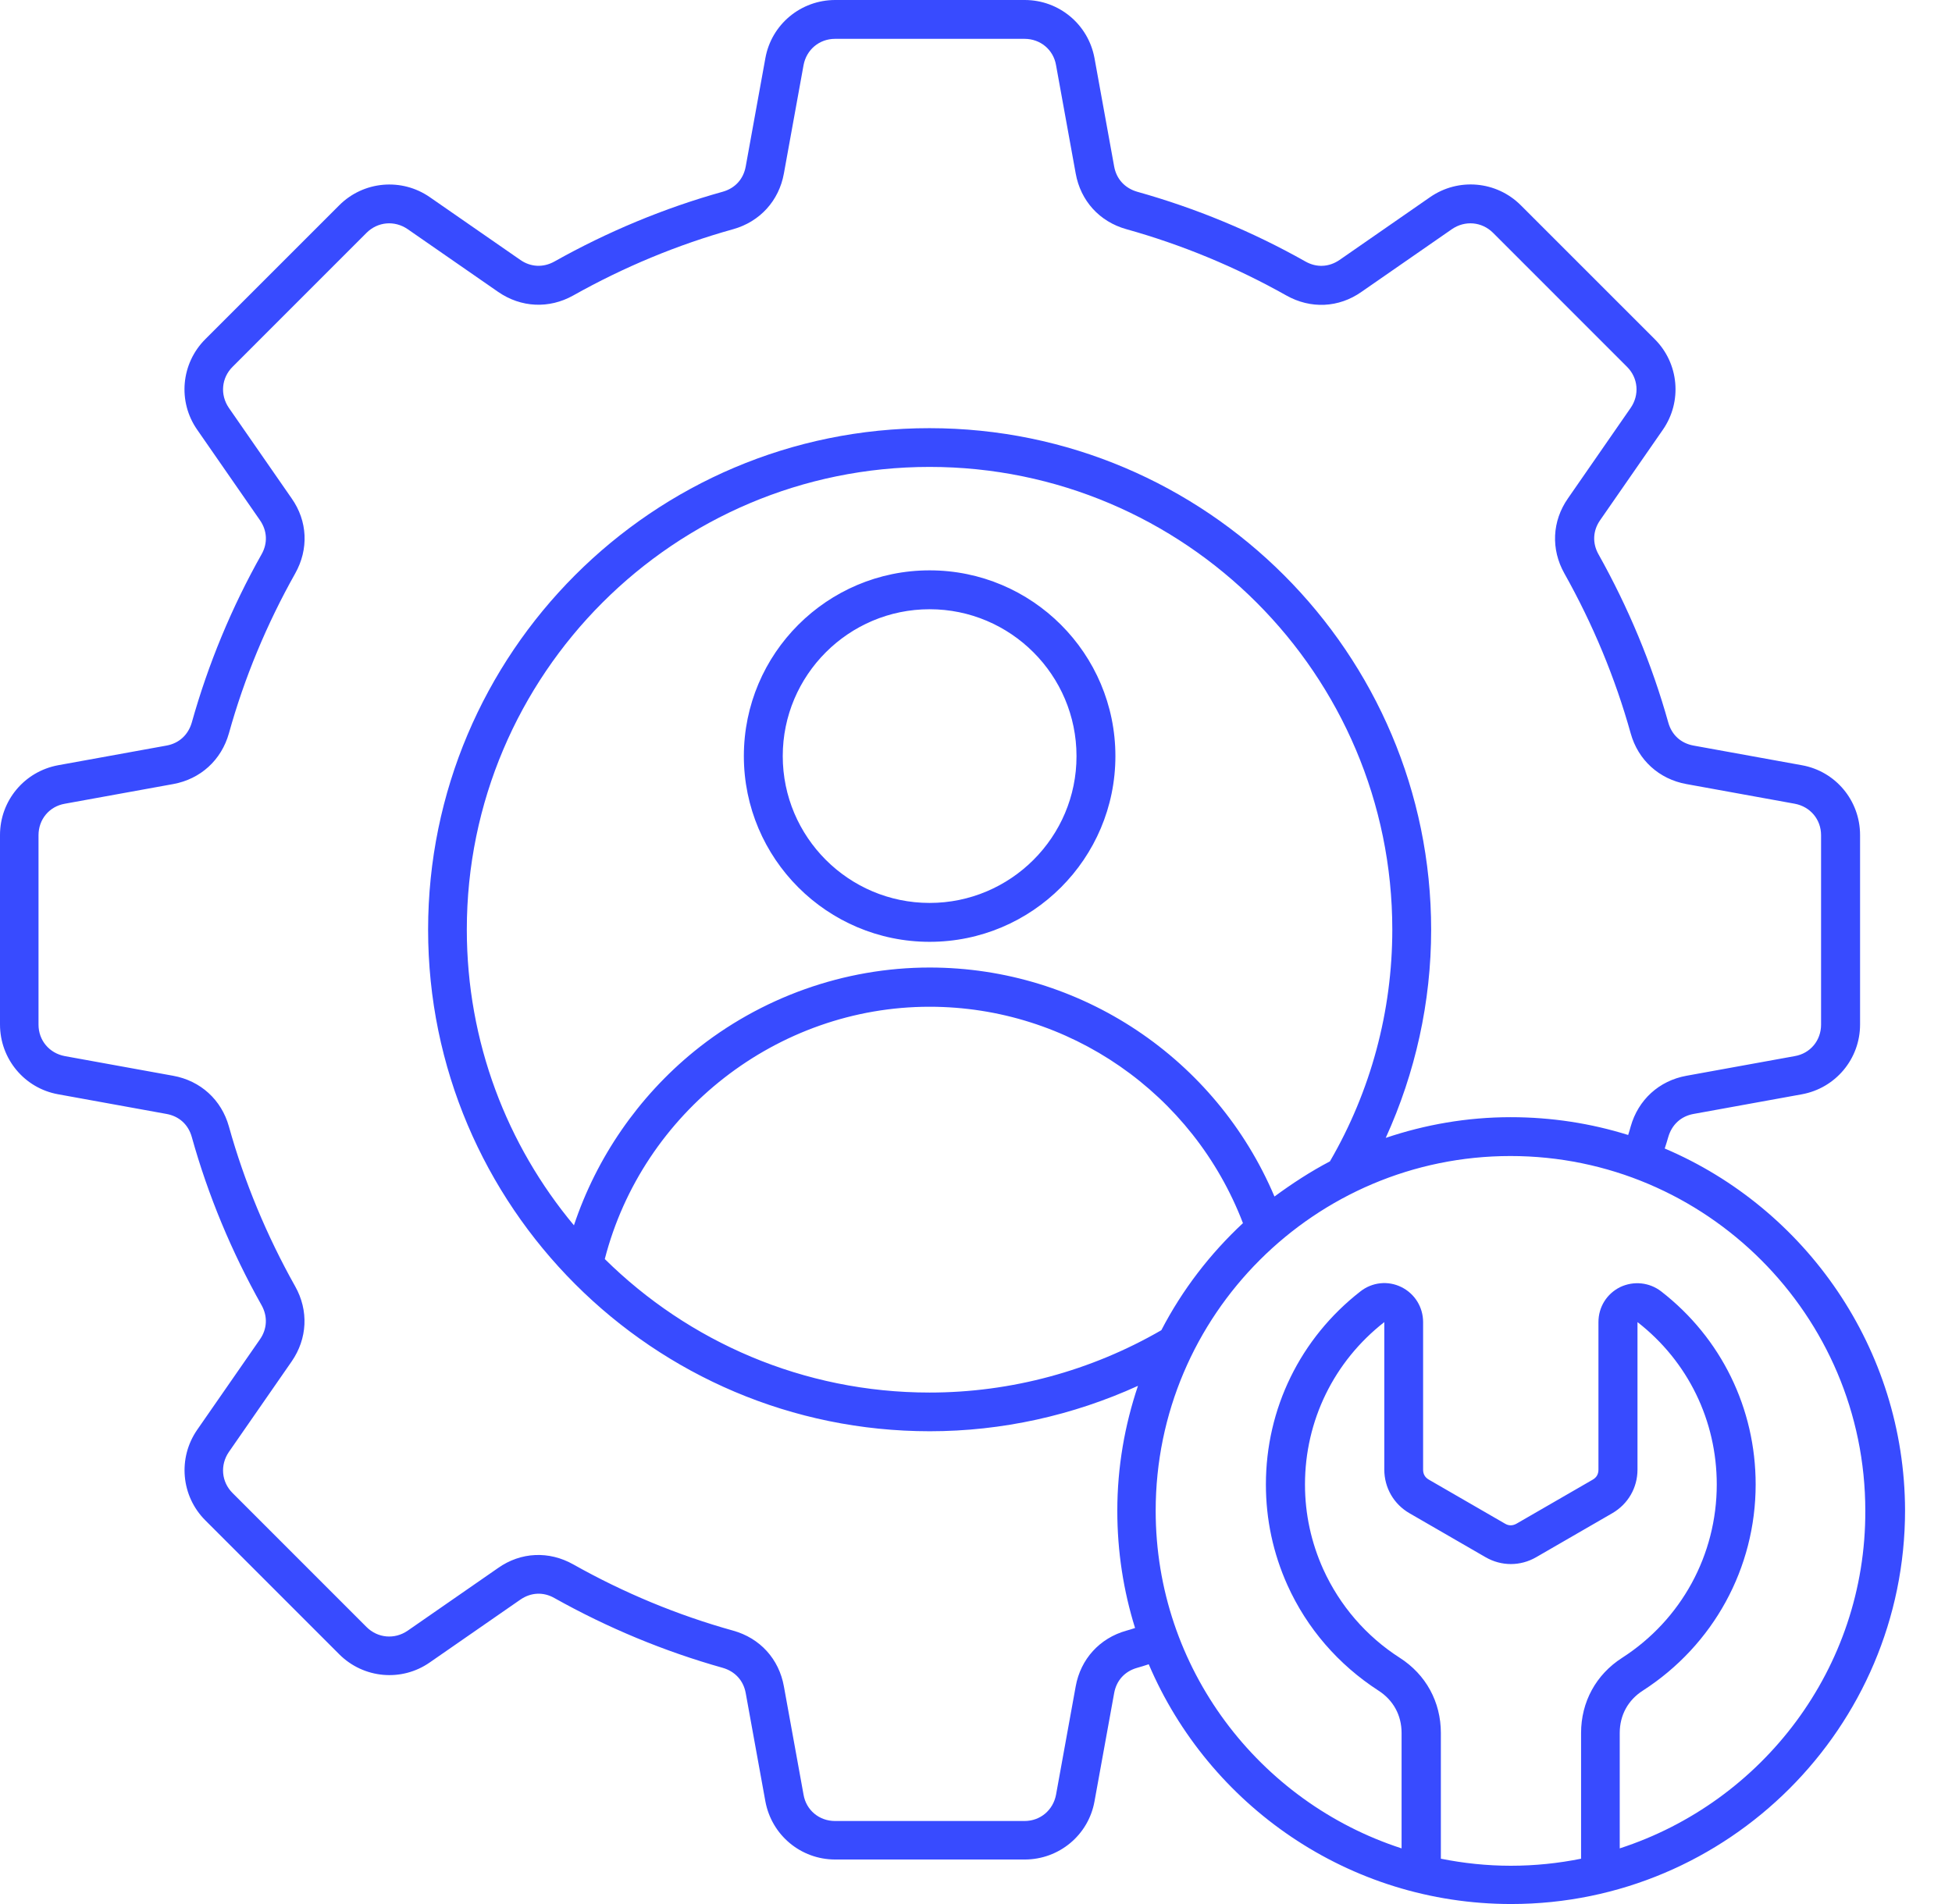 <svg width="41" height="40" viewBox="0 0 41 40" fill="none" xmlns="http://www.w3.org/2000/svg">
<path d="M19.526 11.982C17.373 11.982 15.624 13.73 15.624 15.884C15.624 18.037 17.373 19.786 19.526 19.786C21.679 19.786 23.428 18.037 23.428 15.884C23.428 13.73 21.679 11.982 19.526 11.982ZM19.526 18.969C17.825 18.969 16.441 17.585 16.441 15.884C16.441 14.183 17.825 12.799 19.526 12.799C21.227 12.799 22.611 14.183 22.611 15.884C22.614 17.585 21.226 18.969 19.526 18.969ZM34.966 24.128C34.992 24.045 35.019 23.967 35.041 23.885C35.116 23.628 35.306 23.45 35.571 23.402L37.847 22.989C38.556 22.859 39.069 22.245 39.069 21.523V17.543C39.069 16.82 38.556 16.203 37.847 16.076L35.571 15.663C35.306 15.615 35.114 15.44 35.041 15.18C34.697 13.95 34.201 12.762 33.574 11.643C33.443 11.409 33.457 11.147 33.608 10.93L34.927 9.028C35.337 8.437 35.267 7.636 34.757 7.126L31.943 4.312C31.433 3.802 30.632 3.729 30.037 4.142L28.136 5.461C27.913 5.614 27.653 5.625 27.422 5.495C26.304 4.864 25.116 4.373 23.885 4.028C23.628 3.953 23.45 3.763 23.402 3.498L22.989 1.222C22.859 0.513 22.245 0 21.523 0H17.543C16.82 0 16.203 0.513 16.076 1.222L15.663 3.498C15.615 3.763 15.44 3.955 15.18 4.028C13.95 4.371 12.762 4.867 11.643 5.495C11.409 5.625 11.147 5.612 10.93 5.461L9.028 4.142C8.437 3.732 7.636 3.802 7.126 4.312L4.312 7.126C3.802 7.636 3.729 8.437 4.142 9.028L5.461 10.93C5.614 11.152 5.625 11.412 5.495 11.643C4.864 12.762 4.373 13.95 4.028 15.18C3.953 15.437 3.763 15.615 3.498 15.663L1.222 16.076C0.513 16.207 0 16.82 0 17.543V21.523C0 22.245 0.513 22.862 1.222 22.989L3.498 23.402C3.763 23.45 3.955 23.625 4.028 23.885C4.371 25.116 4.867 26.304 5.495 27.422C5.625 27.656 5.612 27.918 5.461 28.136L4.142 30.037C3.732 30.629 3.802 31.429 4.312 31.939L7.126 34.754C7.636 35.264 8.437 35.337 9.028 34.924L10.93 33.605C11.152 33.452 11.412 33.44 11.643 33.571C12.762 34.198 13.95 34.692 15.18 35.038C15.437 35.112 15.615 35.303 15.663 35.568L16.076 37.843C16.207 38.552 16.82 39.065 17.543 39.065H21.523C22.245 39.065 22.862 38.552 22.989 37.843L23.402 35.568C23.45 35.303 23.625 35.111 23.885 35.038C23.968 35.015 24.047 34.99 24.128 34.963C25.389 37.922 28.326 40 31.742 40C36.302 40 40.014 36.288 40.014 31.728C40.004 28.328 37.925 25.386 34.966 24.128ZM23.659 34.257C23.098 34.414 22.697 34.854 22.594 35.428L22.181 37.704C22.119 38.03 21.849 38.256 21.52 38.256H17.539C17.208 38.256 16.934 38.03 16.878 37.704L16.465 35.428C16.362 34.854 15.966 34.415 15.4 34.257C14.229 33.931 13.102 33.462 12.041 32.865C11.531 32.578 10.94 32.604 10.463 32.94L8.561 34.259C8.287 34.446 7.934 34.415 7.699 34.181L4.885 31.366C4.65 31.132 4.62 30.778 4.806 30.505L6.125 28.603C6.457 28.124 6.486 27.532 6.2 27.024C5.604 25.962 5.134 24.835 4.808 23.666C4.652 23.105 4.212 22.704 3.637 22.6L1.362 22.187C1.035 22.126 0.809 21.856 0.809 21.526V17.546C0.809 17.214 1.035 16.941 1.362 16.885L3.637 16.472C4.212 16.368 4.65 15.967 4.808 15.406C5.134 14.235 5.604 13.108 6.2 12.048C6.487 11.538 6.462 10.947 6.125 10.469L4.806 8.567C4.62 8.294 4.65 7.94 4.885 7.706L7.699 4.891C7.934 4.657 8.287 4.626 8.561 4.813L10.463 6.132C10.942 6.463 11.533 6.492 12.041 6.207C13.104 5.61 14.23 5.141 15.4 4.815C15.96 4.658 16.362 4.218 16.465 3.644L16.878 1.368C16.939 1.042 17.21 0.816 17.539 0.816H21.52C21.851 0.816 22.125 1.042 22.181 1.368L22.594 3.644C22.697 4.218 23.093 4.657 23.659 4.815C24.825 5.141 25.957 5.61 27.018 6.207C27.527 6.494 28.119 6.468 28.596 6.132L30.498 4.813C30.772 4.626 31.125 4.657 31.36 4.891L34.174 7.706C34.409 7.94 34.439 8.294 34.252 8.567L32.934 10.469C32.599 10.948 32.573 11.54 32.859 12.048C33.455 13.11 33.925 14.237 34.251 15.406C34.407 15.967 34.847 16.368 35.422 16.472L37.697 16.885C38.024 16.946 38.25 17.216 38.25 17.546V21.526C38.25 21.858 38.024 22.131 37.697 22.187L35.422 22.6C34.847 22.704 34.409 23.105 34.251 23.666C34.234 23.727 34.217 23.788 34.198 23.844C33.42 23.601 32.592 23.47 31.73 23.47C30.813 23.47 29.929 23.627 29.106 23.905C29.728 22.539 30.06 21.052 30.06 19.532C30.06 13.723 25.335 8.995 19.523 8.995C13.712 8.992 8.992 13.722 8.992 19.531C8.992 25.34 13.717 30.068 19.53 30.068C21.044 30.068 22.536 29.736 23.902 29.114C23.624 29.94 23.468 30.821 23.468 31.738C23.468 32.595 23.598 33.423 23.841 34.201C23.78 34.223 23.719 34.24 23.659 34.257ZM24.393 27.945C22.918 28.798 21.239 29.255 19.524 29.255C16.87 29.255 14.46 28.185 12.703 26.45C13.498 23.365 16.326 21.15 19.524 21.15C22.453 21.15 25.063 22.969 26.107 25.696C25.417 26.339 24.834 27.095 24.393 27.945ZM26.769 25.137C25.542 22.24 22.701 20.326 19.526 20.326C17.733 20.326 15.976 20.953 14.579 22.088C13.405 23.045 12.529 24.32 12.055 25.742C10.65 24.058 9.805 21.891 9.805 19.529C9.805 14.169 14.164 9.809 19.525 9.809C24.885 9.809 29.244 14.169 29.244 19.529C29.244 21.244 28.792 22.923 27.934 24.398C27.526 24.612 27.14 24.864 26.769 25.137ZM30.264 39.048V36.407C30.264 35.755 29.951 35.18 29.402 34.828C28.697 34.376 28.141 33.732 27.793 32.966C27.541 32.405 27.41 31.808 27.41 31.186C27.41 29.847 28.018 28.601 29.076 27.775V30.874C29.076 31.256 29.276 31.601 29.606 31.791L31.203 32.714C31.535 32.906 31.934 32.906 32.266 32.714L33.863 31.791C34.195 31.599 34.394 31.256 34.394 30.874V27.775C35.456 28.601 36.059 29.847 36.059 31.186C36.059 32.665 35.315 34.028 34.071 34.828C33.522 35.18 33.209 35.755 33.209 36.407V39.048C32.735 39.144 32.238 39.196 31.734 39.196C31.229 39.196 30.738 39.143 30.264 39.048ZM34.021 38.831V36.407C34.021 36.033 34.195 35.715 34.509 35.515C35.987 34.562 36.876 32.944 36.876 31.186C36.876 29.589 36.154 28.11 34.893 27.131C34.645 26.939 34.315 26.905 34.031 27.039C33.749 27.179 33.574 27.457 33.574 27.775V30.874C33.574 30.969 33.535 31.038 33.452 31.086L31.854 32.009C31.771 32.056 31.689 32.056 31.611 32.009L30.014 31.086C29.93 31.038 29.891 30.969 29.891 30.874V27.775C29.891 27.463 29.718 27.179 29.434 27.039C29.152 26.9 28.821 26.936 28.573 27.131C27.311 28.115 26.589 29.594 26.589 31.186C26.589 31.922 26.742 32.634 27.041 33.3C27.451 34.21 28.112 34.971 28.951 35.515C29.264 35.715 29.439 36.033 29.439 36.407V38.831C26.446 37.86 24.274 35.049 24.274 31.738C24.274 27.627 27.621 24.286 31.727 24.286C35.835 24.286 39.179 27.632 39.179 31.738C39.191 35.049 37.016 37.86 34.021 38.831Z" fill="#384BFF"/>
</svg>
